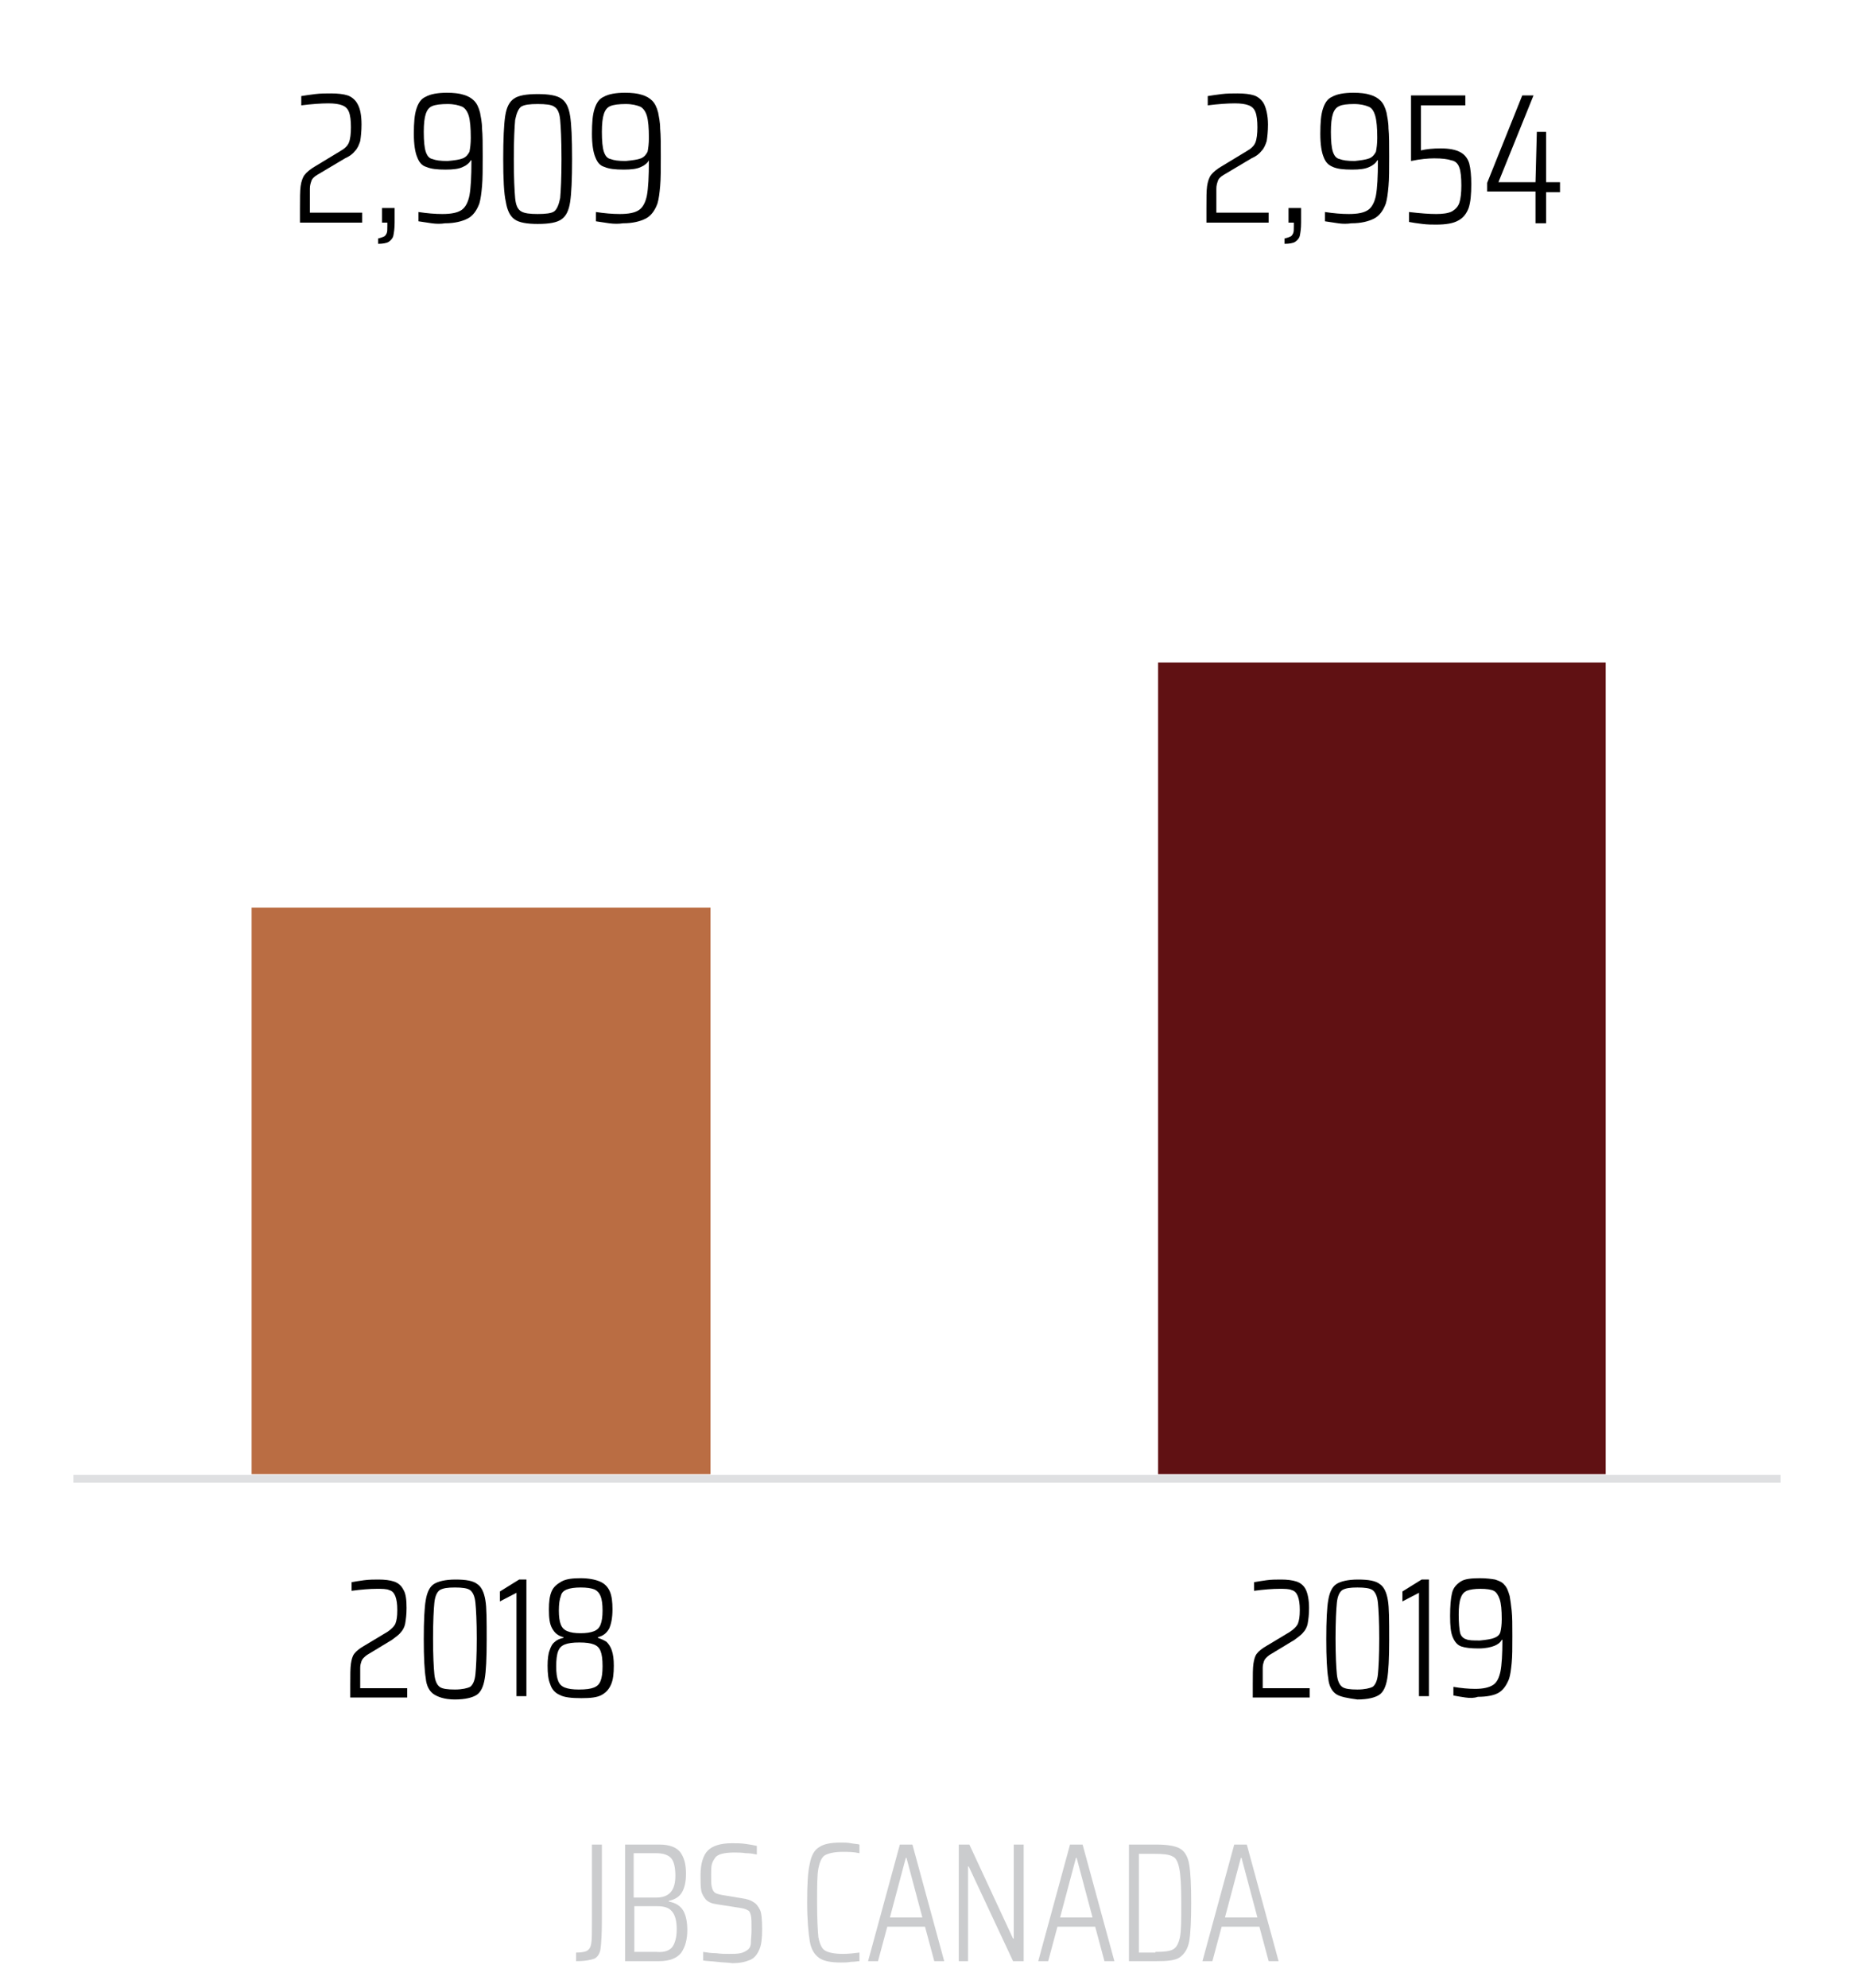 <?xml version="1.0" encoding="utf-8"?>
<!-- Generator: Adobe Illustrator 24.1.2, SVG Export Plug-In . SVG Version: 6.00 Build 0)  -->
<svg version="1.1" id="Layer_1" xmlns="http://www.w3.org/2000/svg" xmlns:xlink="http://www.w3.org/1999/xlink" x="0px" y="0px"
	 viewBox="0 0 280 300" style="enable-background:new 0 0 280 300;" xml:space="preserve">
<style type="text/css">
	.st0{fill:#DFE0E2;stroke:#DFE0E2;stroke-width:1.173;stroke-miterlimit:10;}
	.st1{fill:#601113;}
	.st2{fill:#BA6D43;}
	.st3{fill:#CBCCCE;}
</style>
<line class="st0" x1="268.9" y1="223.2" x2="11.1" y2="223.2"/>
<rect x="174.9" y="100" class="st1" width="67.6" height="122.5"/>
<rect x="38" y="137" class="st2" width="69.3" height="85.5"/>
<g>
	<path d="M46.9,32.1h7.8v1.5h-9.4v-2.1c0-1.6,0-2.7,0.1-3.4s0.3-1.3,0.6-1.7c0.3-0.4,0.9-0.9,1.6-1.3l3.8-2.3
		c0.7-0.4,1.1-0.8,1.3-1.3c0.2-0.5,0.3-1.3,0.3-2.3c0-1-0.1-1.8-0.3-2.3c-0.2-0.5-0.5-0.8-1-1c-0.5-0.2-1.2-0.3-2.1-0.3
		c-1.1,0-2.5,0.1-4.1,0.3v-1.4c0.6-0.1,1.3-0.2,2.1-0.3c0.8-0.1,1.7-0.1,2.4-0.1c1,0,1.9,0.1,2.5,0.3c0.6,0.2,1.2,0.7,1.5,1.3
		c0.4,0.7,0.6,1.7,0.6,3.1c0,1-0.1,1.9-0.2,2.5c-0.2,0.6-0.4,1.1-0.8,1.5c-0.3,0.4-0.8,0.8-1.5,1.1l-4.2,2.5c-0.5,0.3-0.8,0.6-0.9,1
		c-0.1,0.3-0.2,0.6-0.2,1.1c0,0.4,0,1.1,0,1.9V32.1z"/>
	<path d="M58,35.7c0.2-0.1,0.3-0.3,0.4-0.5c0.1-0.2,0.1-0.6,0.1-1.1v-0.5h-0.8v-2.2h1.9v2.2c0,0.9-0.1,1.5-0.2,2
		c-0.1,0.4-0.4,0.7-0.7,0.9s-0.9,0.3-1.6,0.3v-0.8C57.5,35.9,57.8,35.8,58,35.7z"/>
	<path d="M65.2,33.7c-0.7-0.1-1.4-0.2-2-0.3V32c1.3,0.2,2.5,0.3,3.6,0.3c1.4,0,2.3-0.2,2.9-0.6c0.6-0.4,1-1.2,1.2-2.2
		c0.2-1.1,0.3-2.8,0.3-5.3h-0.1c-0.2,0.4-0.7,0.8-1.2,1c-0.6,0.3-1.5,0.4-2.6,0.4c-1.3,0-2.2-0.1-2.9-0.4c-0.7-0.2-1.1-0.7-1.4-1.5
		c-0.3-0.7-0.5-1.9-0.5-3.5c0-1.7,0.1-2.9,0.4-3.8c0.3-0.9,0.7-1.5,1.4-1.8c0.7-0.4,1.8-0.6,3.2-0.6c1,0,1.9,0.1,2.5,0.3
		c0.7,0.2,1.2,0.5,1.6,0.9c0.4,0.4,0.7,1,0.9,1.8c0.1,0.6,0.3,1.4,0.3,2.4c0.1,1,0.1,2.4,0.1,4.2c0,1.9,0,3.4-0.1,4.5
		c-0.1,1.1-0.2,1.9-0.4,2.6c-0.4,1.1-1,1.9-1.8,2.3c-0.8,0.4-1.9,0.7-3.4,0.7C66.6,33.8,65.9,33.8,65.2,33.7z M69.9,23.9
		c0.5-0.2,0.8-0.6,1-1c0.1-0.5,0.2-1.2,0.2-2.1c0-1.5-0.1-2.6-0.3-3.3c-0.2-0.7-0.6-1.2-1-1.4c-0.5-0.2-1.2-0.4-2.2-0.4
		c-1,0-1.8,0.1-2.3,0.3c-0.5,0.2-0.8,0.6-1,1.2c-0.2,0.6-0.3,1.5-0.3,2.7c0,1.4,0.1,2.4,0.3,3c0.2,0.6,0.5,1,1,1.1
		c0.5,0.2,1.2,0.3,2.3,0.3C68.7,24.2,69.4,24.1,69.9,23.9z"/>
	<path d="M77.7,33.1c-0.7-0.5-1.1-1.4-1.3-2.6C76.1,29.2,76,27,76,24s0.1-5.2,0.3-6.5c0.2-1.3,0.6-2.1,1.3-2.6
		c0.7-0.5,1.9-0.7,3.6-0.7c1.7,0,2.9,0.2,3.6,0.7c0.7,0.5,1.1,1.3,1.3,2.6c0.2,1.2,0.3,3.4,0.3,6.5c0,3.1-0.1,5.2-0.3,6.5
		c-0.2,1.3-0.6,2.1-1.3,2.6c-0.7,0.5-1.9,0.7-3.6,0.7C79.6,33.8,78.4,33.6,77.7,33.1z M83.7,31.9c0.4-0.3,0.7-1,0.9-2
		c0.1-1.1,0.2-3,0.2-5.9s-0.1-4.8-0.2-5.9c-0.1-1.1-0.4-1.7-0.9-2c-0.4-0.3-1.3-0.4-2.5-0.4c-1.2,0-2,0.1-2.5,0.4
		c-0.4,0.3-0.7,1-0.9,2c-0.1,1.1-0.2,3-0.2,5.9s0.1,4.8,0.2,5.9s0.4,1.7,0.9,2s1.3,0.4,2.5,0.4C82.4,32.3,83.3,32.2,83.7,31.9z"/>
	<path d="M92,33.7c-0.7-0.1-1.4-0.2-2-0.3V32c1.3,0.2,2.5,0.3,3.6,0.3c1.4,0,2.3-0.2,2.9-0.6c0.6-0.4,1-1.2,1.2-2.2
		c0.2-1.1,0.3-2.8,0.3-5.3H98c-0.2,0.4-0.7,0.8-1.2,1c-0.6,0.3-1.5,0.4-2.6,0.4c-1.3,0-2.2-0.1-2.9-0.4c-0.7-0.2-1.1-0.7-1.4-1.5
		c-0.3-0.7-0.5-1.9-0.5-3.5c0-1.7,0.1-2.9,0.4-3.8c0.3-0.9,0.7-1.5,1.4-1.8c0.7-0.4,1.8-0.6,3.2-0.6c1,0,1.9,0.1,2.5,0.3
		c0.7,0.2,1.2,0.5,1.6,0.9c0.4,0.4,0.7,1,0.9,1.8c0.1,0.6,0.3,1.4,0.3,2.4c0.1,1,0.1,2.4,0.1,4.2c0,1.9,0,3.4-0.1,4.5
		c-0.1,1.1-0.2,1.9-0.4,2.6c-0.4,1.1-1,1.9-1.8,2.3c-0.8,0.4-1.9,0.7-3.4,0.7C93.4,33.8,92.8,33.8,92,33.7z M96.8,23.9
		c0.5-0.2,0.8-0.6,1-1c0.1-0.5,0.2-1.2,0.2-2.1c0-1.5-0.1-2.6-0.3-3.3c-0.2-0.7-0.6-1.2-1-1.4c-0.5-0.2-1.2-0.4-2.2-0.4
		c-1,0-1.8,0.1-2.3,0.3c-0.5,0.2-0.8,0.6-1,1.2c-0.2,0.6-0.3,1.5-0.3,2.7c0,1.4,0.1,2.4,0.3,3c0.2,0.6,0.5,1,1,1.1
		c0.5,0.2,1.2,0.3,2.3,0.3C95.5,24.2,96.3,24.1,96.8,23.9z"/>
</g>
<g>
	<path d="M183.8,32.1h7.8v1.5h-9.4v-2.1c0-1.6,0-2.7,0.1-3.4s0.3-1.3,0.6-1.7c0.3-0.4,0.9-0.9,1.6-1.3l3.8-2.3
		c0.7-0.4,1.1-0.8,1.3-1.3c0.2-0.5,0.3-1.3,0.3-2.3c0-1-0.1-1.8-0.3-2.3c-0.2-0.5-0.5-0.8-1-1c-0.5-0.2-1.2-0.3-2.1-0.3
		c-1.1,0-2.5,0.1-4.1,0.3v-1.4c0.6-0.1,1.3-0.2,2.1-0.3c0.8-0.1,1.7-0.1,2.4-0.1c1,0,1.9,0.1,2.5,0.3c0.6,0.2,1.2,0.7,1.5,1.3
		s0.6,1.7,0.6,3.1c0,1-0.1,1.9-0.2,2.5c-0.2,0.6-0.4,1.1-0.8,1.5c-0.3,0.4-0.8,0.8-1.5,1.1l-4.2,2.5c-0.5,0.3-0.8,0.6-0.9,1
		c-0.1,0.3-0.2,0.6-0.2,1.1c0,0.4,0,1.1,0,1.9V32.1z"/>
	<path d="M194.9,35.7c0.2-0.1,0.3-0.3,0.4-0.5c0.1-0.2,0.1-0.6,0.1-1.1v-0.5h-0.8v-2.2h1.9v2.2c0,0.9-0.1,1.5-0.2,2
		c-0.1,0.4-0.4,0.7-0.7,0.9c-0.3,0.2-0.9,0.3-1.6,0.3v-0.8C194.4,35.9,194.7,35.8,194.9,35.7z"/>
	<path d="M202.1,33.7c-0.7-0.1-1.4-0.2-2-0.3V32c1.3,0.2,2.5,0.3,3.6,0.3c1.4,0,2.3-0.2,2.9-0.6c0.6-0.4,1-1.2,1.2-2.2
		c0.2-1.1,0.3-2.8,0.3-5.3H208c-0.2,0.4-0.7,0.8-1.2,1c-0.6,0.3-1.5,0.4-2.6,0.4c-1.3,0-2.2-0.1-2.9-0.4s-1.1-0.7-1.4-1.5
		c-0.3-0.7-0.5-1.9-0.5-3.5c0-1.7,0.1-2.9,0.4-3.8c0.3-0.9,0.7-1.5,1.4-1.8c0.7-0.4,1.8-0.6,3.2-0.6c1,0,1.9,0.1,2.5,0.3
		c0.7,0.2,1.2,0.5,1.6,0.9c0.4,0.4,0.7,1,0.9,1.8c0.1,0.6,0.3,1.4,0.3,2.4c0.1,1,0.1,2.4,0.1,4.2c0,1.9,0,3.4-0.1,4.5
		s-0.2,1.9-0.4,2.6c-0.4,1.1-1,1.9-1.8,2.3c-0.8,0.4-1.9,0.7-3.4,0.7C203.4,33.8,202.8,33.8,202.1,33.7z M206.8,23.9
		c0.5-0.2,0.8-0.6,1-1c0.1-0.5,0.2-1.2,0.2-2.1c0-1.5-0.1-2.6-0.3-3.3c-0.2-0.7-0.5-1.2-1-1.4c-0.5-0.2-1.2-0.4-2.2-0.4
		c-1,0-1.8,0.1-2.2,0.3c-0.5,0.2-0.8,0.6-1,1.2c-0.2,0.6-0.3,1.5-0.3,2.7c0,1.4,0.1,2.4,0.3,3c0.2,0.6,0.5,1,1,1.1
		c0.5,0.2,1.2,0.3,2.3,0.3C205.5,24.2,206.3,24.1,206.8,23.9z"/>
	<path d="M216.9,32.3c1,0,1.8-0.1,2.4-0.4c0.5-0.3,0.9-0.7,1.1-1.3c0.2-0.6,0.3-1.5,0.3-2.6c0-1.2-0.1-2.2-0.3-2.7
		c-0.2-0.6-0.6-1-1.2-1.1c-0.6-0.2-1.4-0.3-2.6-0.3c-0.9,0-2.1,0.1-3.5,0.4v-9.9h8.2v1.5h-6.7v6.8c0.8-0.2,1.8-0.3,3-0.3
		c1.3,0,2.3,0.2,3,0.6c0.7,0.4,1.1,1,1.3,1.7c0.2,0.8,0.3,1.8,0.3,3.1c0,1.5-0.1,2.7-0.4,3.6c-0.3,0.8-0.8,1.5-1.6,1.9
		c-0.7,0.4-1.8,0.6-3.3,0.6c-0.6,0-1.3,0-2.1-0.1c-0.8-0.1-1.5-0.2-2-0.3V32C214.5,32.2,215.8,32.3,216.9,32.3z"/>
	<path d="M231.9,33.6v-4.7h-7.3v-1.3l5.3-13.2h1.7l-5.3,13.1h5.6l0.2-7.6h1.4v7.6h2.1v1.5h-2.1v4.7H231.9z"/>
</g>
<g>
	<path class="st3" d="M88.7,294.4c0.3-0.2,0.5-0.5,0.6-1.1c0.1-0.6,0.1-1.7,0.1-3.3v-11.6h1.5v11.3c0,2.2-0.1,3.7-0.2,4.4
		c-0.1,0.8-0.5,1.3-0.9,1.5c-0.5,0.2-1.4,0.4-2.8,0.4v-1.3C87.8,294.7,88.4,294.6,88.7,294.4z"/>
	<path class="st3" d="M94.3,278.4h5.3c1.5,0,2.5,0.4,3.1,1.1c0.6,0.8,0.9,1.8,0.9,3.3c0,1.2-0.2,2.1-0.6,2.8c-0.4,0.7-1.1,1.1-2,1.3
		v0.1c1.1,0.2,1.8,0.7,2.2,1.4s0.6,1.7,0.6,2.9c0,1.4-0.3,2.5-0.9,3.4c-0.6,0.8-1.7,1.3-3.4,1.3h-5.1V278.4z M102,283.1
		c0-1.2-0.2-2.1-0.6-2.6c-0.4-0.5-1.2-0.8-2.3-0.8h-3.4v6.7h3.4C101.1,286.4,102,285.3,102,283.1z M101.5,293.9
		c0.4-0.5,0.7-1.4,0.7-2.7c0-1.2-0.2-2.1-0.7-2.7s-1.2-0.8-2.3-0.8h-3.4v6.9h3.4C100.3,294.7,101.1,294.4,101.5,293.9z"/>
	<path class="st3" d="M108.3,296.1c-0.8-0.1-1.5-0.1-2.1-0.2v-1.3c0.6,0.1,1.3,0.2,2,0.2c0.7,0.1,1.3,0.1,1.9,0.1
		c0.7,0,1.2,0,1.7-0.1s0.8-0.3,1.1-0.5c0.3-0.2,0.5-0.6,0.5-1.1s0.1-1.1,0.1-1.9c0-1,0-1.8-0.1-2.2c-0.1-0.4-0.2-0.7-0.5-0.8
		c-0.3-0.2-0.8-0.3-1.5-0.4l-3.2-0.5c-0.7-0.1-1.2-0.3-1.6-0.7c-0.3-0.4-0.6-0.8-0.7-1.4c-0.1-0.6-0.1-1.3-0.1-2.3
		c0-1.7,0.4-3,1.1-3.7c0.7-0.7,1.9-1.1,3.6-1.1c0.7,0,1.4,0,2.1,0.1c0.7,0.1,1.3,0.2,1.7,0.3v1.3c-0.5-0.1-1-0.2-1.7-0.2
		c-0.6-0.1-1.2-0.1-1.8-0.1c-0.8,0-1.4,0.1-1.8,0.2s-0.8,0.3-1,0.6c-0.2,0.3-0.4,0.6-0.5,1c-0.1,0.4-0.1,0.9-0.1,1.6
		c0,0.8,0,1.4,0.1,1.8c0.1,0.4,0.2,0.6,0.4,0.8c0.2,0.2,0.6,0.3,1.1,0.4l3,0.5c0.8,0.1,1.4,0.3,1.8,0.6c0.4,0.2,0.7,0.6,1,1.2
		c0.2,0.4,0.3,1.4,0.3,2.9c0,1.3-0.1,2.3-0.4,3c-0.3,0.7-0.7,1.3-1.4,1.6s-1.5,0.5-2.7,0.5C109.9,296.2,109.1,296.2,108.3,296.1z"/>
	<path class="st3" d="M128.5,296.1c-0.5,0.1-1,0.1-1.5,0.1c-1.5,0-2.6-0.2-3.3-0.7s-1.2-1.3-1.4-2.5c-0.2-1.2-0.4-3.2-0.4-5.9
		c0-2.7,0.1-4.6,0.4-5.8c0.2-1.2,0.7-2.1,1.4-2.5c0.7-0.5,1.8-0.7,3.3-0.7c0.5,0,1,0,1.5,0.1c0.5,0.1,1,0.1,1.3,0.2v1.3
		c-0.9-0.2-1.7-0.2-2.5-0.2c-1.3,0-2.1,0.2-2.7,0.5c-0.5,0.3-0.8,1-1,2c-0.2,1-0.2,2.7-0.2,5.2s0.1,4.2,0.2,5.2c0.2,1,0.5,1.7,1,2
		c0.5,0.3,1.4,0.5,2.7,0.5c0.9,0,1.7-0.1,2.5-0.2v1.3C129.5,296,129.1,296.1,128.5,296.1z"/>
	<path class="st3" d="M141.1,296l-1.4-5.2H134l-1.4,5.2h-1.5l4.8-17.6h1.9l4.8,17.6H141.1z M136.9,280.4h-0.1l-2.4,9h4.9
		L136.9,280.4z"/>
	<path class="st3" d="M153,296l-6.7-14.3h-0.1V296h-1.4v-17.6h1.6l6.6,14.2h0.1v-14.2h1.5V296H153z"/>
	<path class="st3" d="M166.8,296l-1.4-5.2h-5.7l-1.4,5.2h-1.5l4.8-17.6h1.9l4.8,17.6H166.8z M162.6,280.4h-0.1l-2.4,9h4.9
		L162.6,280.4z"/>
	<path class="st3" d="M170.5,278.4h4.1c1.7,0,2.9,0.2,3.6,0.6c0.7,0.4,1.2,1.2,1.4,2.4c0.2,1.2,0.3,3.1,0.3,5.8
		c0,2.7-0.1,4.7-0.3,5.8s-0.7,1.9-1.4,2.4s-1.9,0.6-3.6,0.6h-4.1V278.4z M174.5,294.6c1.3,0,2.2-0.1,2.7-0.4c0.5-0.3,0.8-0.9,1-1.8
		c0.2-1,0.2-2.7,0.2-5.2s-0.1-4.3-0.3-5.2c-0.2-1-0.5-1.6-1-1.8c-0.5-0.3-1.4-0.4-2.7-0.4H172v14.9H174.5z"/>
	<path class="st3" d="M191.6,296l-1.4-5.2h-5.7l-1.4,5.2h-1.5l4.8-17.6h1.9l4.8,17.6H191.6z M187.5,280.4h-0.1l-2.4,9h4.9
		L187.5,280.4z"/>
</g>
<g>
	<path d="M54.3,254.8h7.2v1.4h-8.6v-1.9c0-1.5,0-2.5,0.1-3.2c0.1-0.6,0.2-1.1,0.5-1.5c0.3-0.4,0.8-0.8,1.5-1.2l3.5-2.1
		c0.6-0.4,1-0.8,1.2-1.2c0.2-0.5,0.3-1.1,0.3-2.1c0-0.9-0.1-1.6-0.3-2.1c-0.2-0.5-0.5-0.8-0.9-0.9c-0.4-0.2-1.1-0.2-1.9-0.2
		c-1,0-2.3,0.1-3.8,0.3v-1.3c0.5-0.1,1.2-0.2,1.9-0.3c0.8-0.1,1.5-0.1,2.2-0.1c0.9,0,1.7,0.1,2.3,0.3c0.6,0.2,1.1,0.6,1.4,1.2
		c0.4,0.6,0.5,1.6,0.5,2.8c0,1-0.1,1.7-0.2,2.3c-0.1,0.6-0.4,1.1-0.7,1.4c-0.3,0.4-0.8,0.7-1.3,1.1l-3.8,2.3
		c-0.4,0.3-0.7,0.6-0.8,0.9c-0.1,0.3-0.2,0.6-0.2,1c0,0.4,0,1,0,1.8V254.8z"/>
	<path d="M65.5,255.7c-0.6-0.4-1.1-1.2-1.2-2.4c-0.2-1.2-0.3-3.1-0.3-5.9s0.1-4.8,0.3-5.9c0.2-1.2,0.6-2,1.2-2.4
		c0.6-0.4,1.7-0.7,3.3-0.7c1.6,0,2.7,0.2,3.3,0.7c0.6,0.4,1,1.2,1.2,2.4c0.2,1.1,0.2,3.1,0.2,6c0,2.8-0.1,4.8-0.3,5.9
		c-0.2,1.2-0.6,2-1.2,2.4s-1.7,0.7-3.3,0.7S66.1,256.1,65.5,255.7z M71,254.6c0.4-0.3,0.7-0.9,0.8-1.9c0.1-1,0.2-2.8,0.2-5.4
		s-0.1-4.4-0.2-5.4c-0.1-1-0.4-1.6-0.8-1.9c-0.4-0.3-1.2-0.4-2.3-0.4s-1.8,0.1-2.3,0.4c-0.4,0.3-0.7,0.9-0.8,1.9
		c-0.1,1-0.2,2.8-0.2,5.4s0.1,4.4,0.2,5.4c0.1,1,0.4,1.6,0.8,1.9c0.4,0.3,1.2,0.4,2.3,0.4S70.6,254.8,71,254.6z"/>
	<path d="M78,256.1v-15.7l-2.5,1.3v-1.5l2.9-1.8h1.1v17.6H78z"/>
	<path d="M84.5,255.8c-0.7-0.3-1.2-0.9-1.4-1.6c-0.3-0.7-0.4-1.6-0.4-2.8c0-1,0.1-1.8,0.3-2.3c0.2-0.6,0.4-1,0.8-1.3
		c0.3-0.3,0.8-0.5,1.3-0.6v-0.1c-0.8-0.2-1.3-0.6-1.7-1.3c-0.4-0.7-0.5-1.6-0.5-2.9c0-1.1,0.1-2,0.4-2.7c0.3-0.7,0.8-1.1,1.5-1.5
		s1.7-0.5,2.9-0.5s2.2,0.2,2.9,0.5s1.2,0.8,1.5,1.5c0.3,0.7,0.4,1.6,0.4,2.7c0,1.3-0.2,2.2-0.5,2.9c-0.4,0.7-0.9,1.1-1.7,1.3v0.1
		c0.6,0.2,1,0.4,1.3,0.6c0.3,0.3,0.6,0.7,0.8,1.3c0.2,0.6,0.3,1.3,0.3,2.3c0,1.2-0.1,2.1-0.4,2.8c-0.3,0.7-0.7,1.2-1.4,1.6
		s-1.7,0.5-3.1,0.5S85.2,256.2,84.5,255.8z M89.7,254.7c0.5-0.2,0.8-0.5,1-1c0.2-0.5,0.3-1.2,0.3-2.2c0-1.1-0.1-1.8-0.3-2.3
		c-0.2-0.5-0.5-0.8-1-1c-0.5-0.2-1.2-0.3-2.2-0.3s-1.7,0.1-2.2,0.3c-0.5,0.2-0.8,0.5-1,1c-0.2,0.5-0.3,1.3-0.3,2.3
		c0,1,0.1,1.7,0.3,2.2c0.2,0.5,0.5,0.8,1,1c0.5,0.2,1.2,0.3,2.1,0.3C88.5,255,89.2,254.9,89.7,254.7z M89.7,246.2
		c0.5-0.2,0.8-0.5,1-1c0.2-0.5,0.3-1.2,0.3-2.1c0-1-0.1-1.7-0.3-2.2c-0.2-0.5-0.5-0.8-0.9-1c-0.5-0.2-1.2-0.3-2.1-0.3
		c-0.9,0-1.6,0.1-2.1,0.3s-0.8,0.5-0.9,1c-0.2,0.5-0.3,1.2-0.3,2.2c0,0.9,0.1,1.6,0.3,2.1c0.2,0.5,0.5,0.8,1,1
		c0.5,0.2,1.1,0.3,2,0.3C88.5,246.5,89.2,246.4,89.7,246.2z"/>
</g>
<g>
	<path d="M190.6,254.8h7.2v1.4h-8.6v-1.9c0-1.5,0-2.5,0.1-3.2c0.1-0.6,0.2-1.1,0.5-1.5c0.3-0.4,0.8-0.8,1.5-1.2l3.5-2.1
		c0.6-0.4,1-0.8,1.2-1.2c0.2-0.5,0.3-1.1,0.3-2.1c0-0.9-0.1-1.6-0.3-2.1c-0.2-0.5-0.5-0.8-0.9-0.9c-0.4-0.2-1.1-0.2-1.9-0.2
		c-1,0-2.3,0.1-3.8,0.3v-1.3c0.5-0.1,1.2-0.2,1.9-0.3s1.5-0.1,2.2-0.1c0.9,0,1.7,0.1,2.3,0.3c0.6,0.2,1.1,0.6,1.4,1.2
		c0.3,0.6,0.5,1.6,0.5,2.8c0,1-0.1,1.7-0.2,2.3c-0.1,0.6-0.4,1.1-0.7,1.4c-0.3,0.4-0.8,0.7-1.3,1.1l-3.8,2.3
		c-0.4,0.3-0.7,0.6-0.8,0.9c-0.1,0.3-0.2,0.6-0.2,1s0,1,0,1.8V254.8z"/>
	<path d="M201.8,255.7c-0.6-0.4-1.1-1.2-1.2-2.4c-0.2-1.2-0.3-3.1-0.3-5.9s0.1-4.8,0.3-5.9c0.2-1.2,0.6-2,1.2-2.4
		c0.6-0.4,1.7-0.7,3.3-0.7c1.6,0,2.7,0.2,3.3,0.7c0.6,0.4,1,1.2,1.2,2.4c0.2,1.1,0.2,3.1,0.2,6c0,2.8-0.1,4.8-0.3,5.9
		c-0.2,1.2-0.6,2-1.2,2.4s-1.7,0.7-3.3,0.7C203.5,256.3,202.4,256.1,201.8,255.7z M207.3,254.6c0.4-0.3,0.7-0.9,0.8-1.9
		c0.1-1,0.2-2.8,0.2-5.4s-0.1-4.4-0.2-5.4c-0.1-1-0.4-1.6-0.8-1.9s-1.2-0.4-2.3-0.4c-1.1,0-1.8,0.1-2.3,0.4
		c-0.4,0.3-0.7,0.9-0.8,1.9c-0.1,1-0.2,2.8-0.2,5.4s0.1,4.4,0.2,5.4s0.4,1.6,0.8,1.9c0.4,0.3,1.2,0.4,2.3,0.4
		C206.1,255,206.9,254.8,207.3,254.6z"/>
	<path d="M214.3,256.1v-15.7l-2.5,1.3v-1.5l2.9-1.8h1.1v17.6H214.3z"/>
	<path d="M221.3,256.2c-0.7-0.1-1.3-0.2-1.8-0.3v-1.3c1.2,0.2,2.3,0.3,3.3,0.3c1.2,0,2.1-0.2,2.7-0.6c0.6-0.4,0.9-1.1,1.1-2
		c0.2-1,0.3-2.6,0.3-4.8h-0.1c-0.2,0.4-0.6,0.7-1.1,0.9s-1.3,0.4-2.4,0.4c-1.2,0-2-0.1-2.6-0.3c-0.6-0.2-1-0.7-1.3-1.4
		s-0.4-1.7-0.4-3.2c0-1.5,0.1-2.7,0.3-3.5c0.2-0.8,0.7-1.3,1.3-1.7s1.6-0.5,2.9-0.5c1,0,1.7,0.1,2.3,0.2c0.6,0.2,1.1,0.4,1.4,0.8
		c0.4,0.4,0.6,1,0.8,1.7c0.1,0.5,0.2,1.3,0.3,2.2c0.1,0.9,0.1,2.2,0.1,3.8c0,1.8,0,3.1-0.1,4.1c-0.1,1-0.2,1.8-0.4,2.4
		c-0.4,1-0.9,1.7-1.6,2.1c-0.7,0.4-1.8,0.6-3.1,0.6C222.6,256.3,222,256.3,221.3,256.2z M225.7,247.2c0.5-0.2,0.8-0.5,0.9-0.9
		c0.1-0.4,0.2-1.1,0.2-1.9c0-1.4-0.1-2.4-0.3-3c-0.2-0.6-0.5-1.1-0.9-1.3c-0.4-0.2-1.1-0.3-2-0.3c-0.9,0-1.6,0.1-2.1,0.3
		c-0.4,0.2-0.7,0.5-0.9,1.1c-0.2,0.5-0.3,1.4-0.3,2.5c0,1.3,0.1,2.2,0.2,2.7s0.5,0.9,0.9,1c0.4,0.2,1.1,0.2,2.1,0.2
		C224.5,247.5,225.2,247.4,225.7,247.2z"/>
</g>
<g>
</g>
<g>
</g>
<g>
</g>
<g>
</g>
<g>
</g>
</svg>
